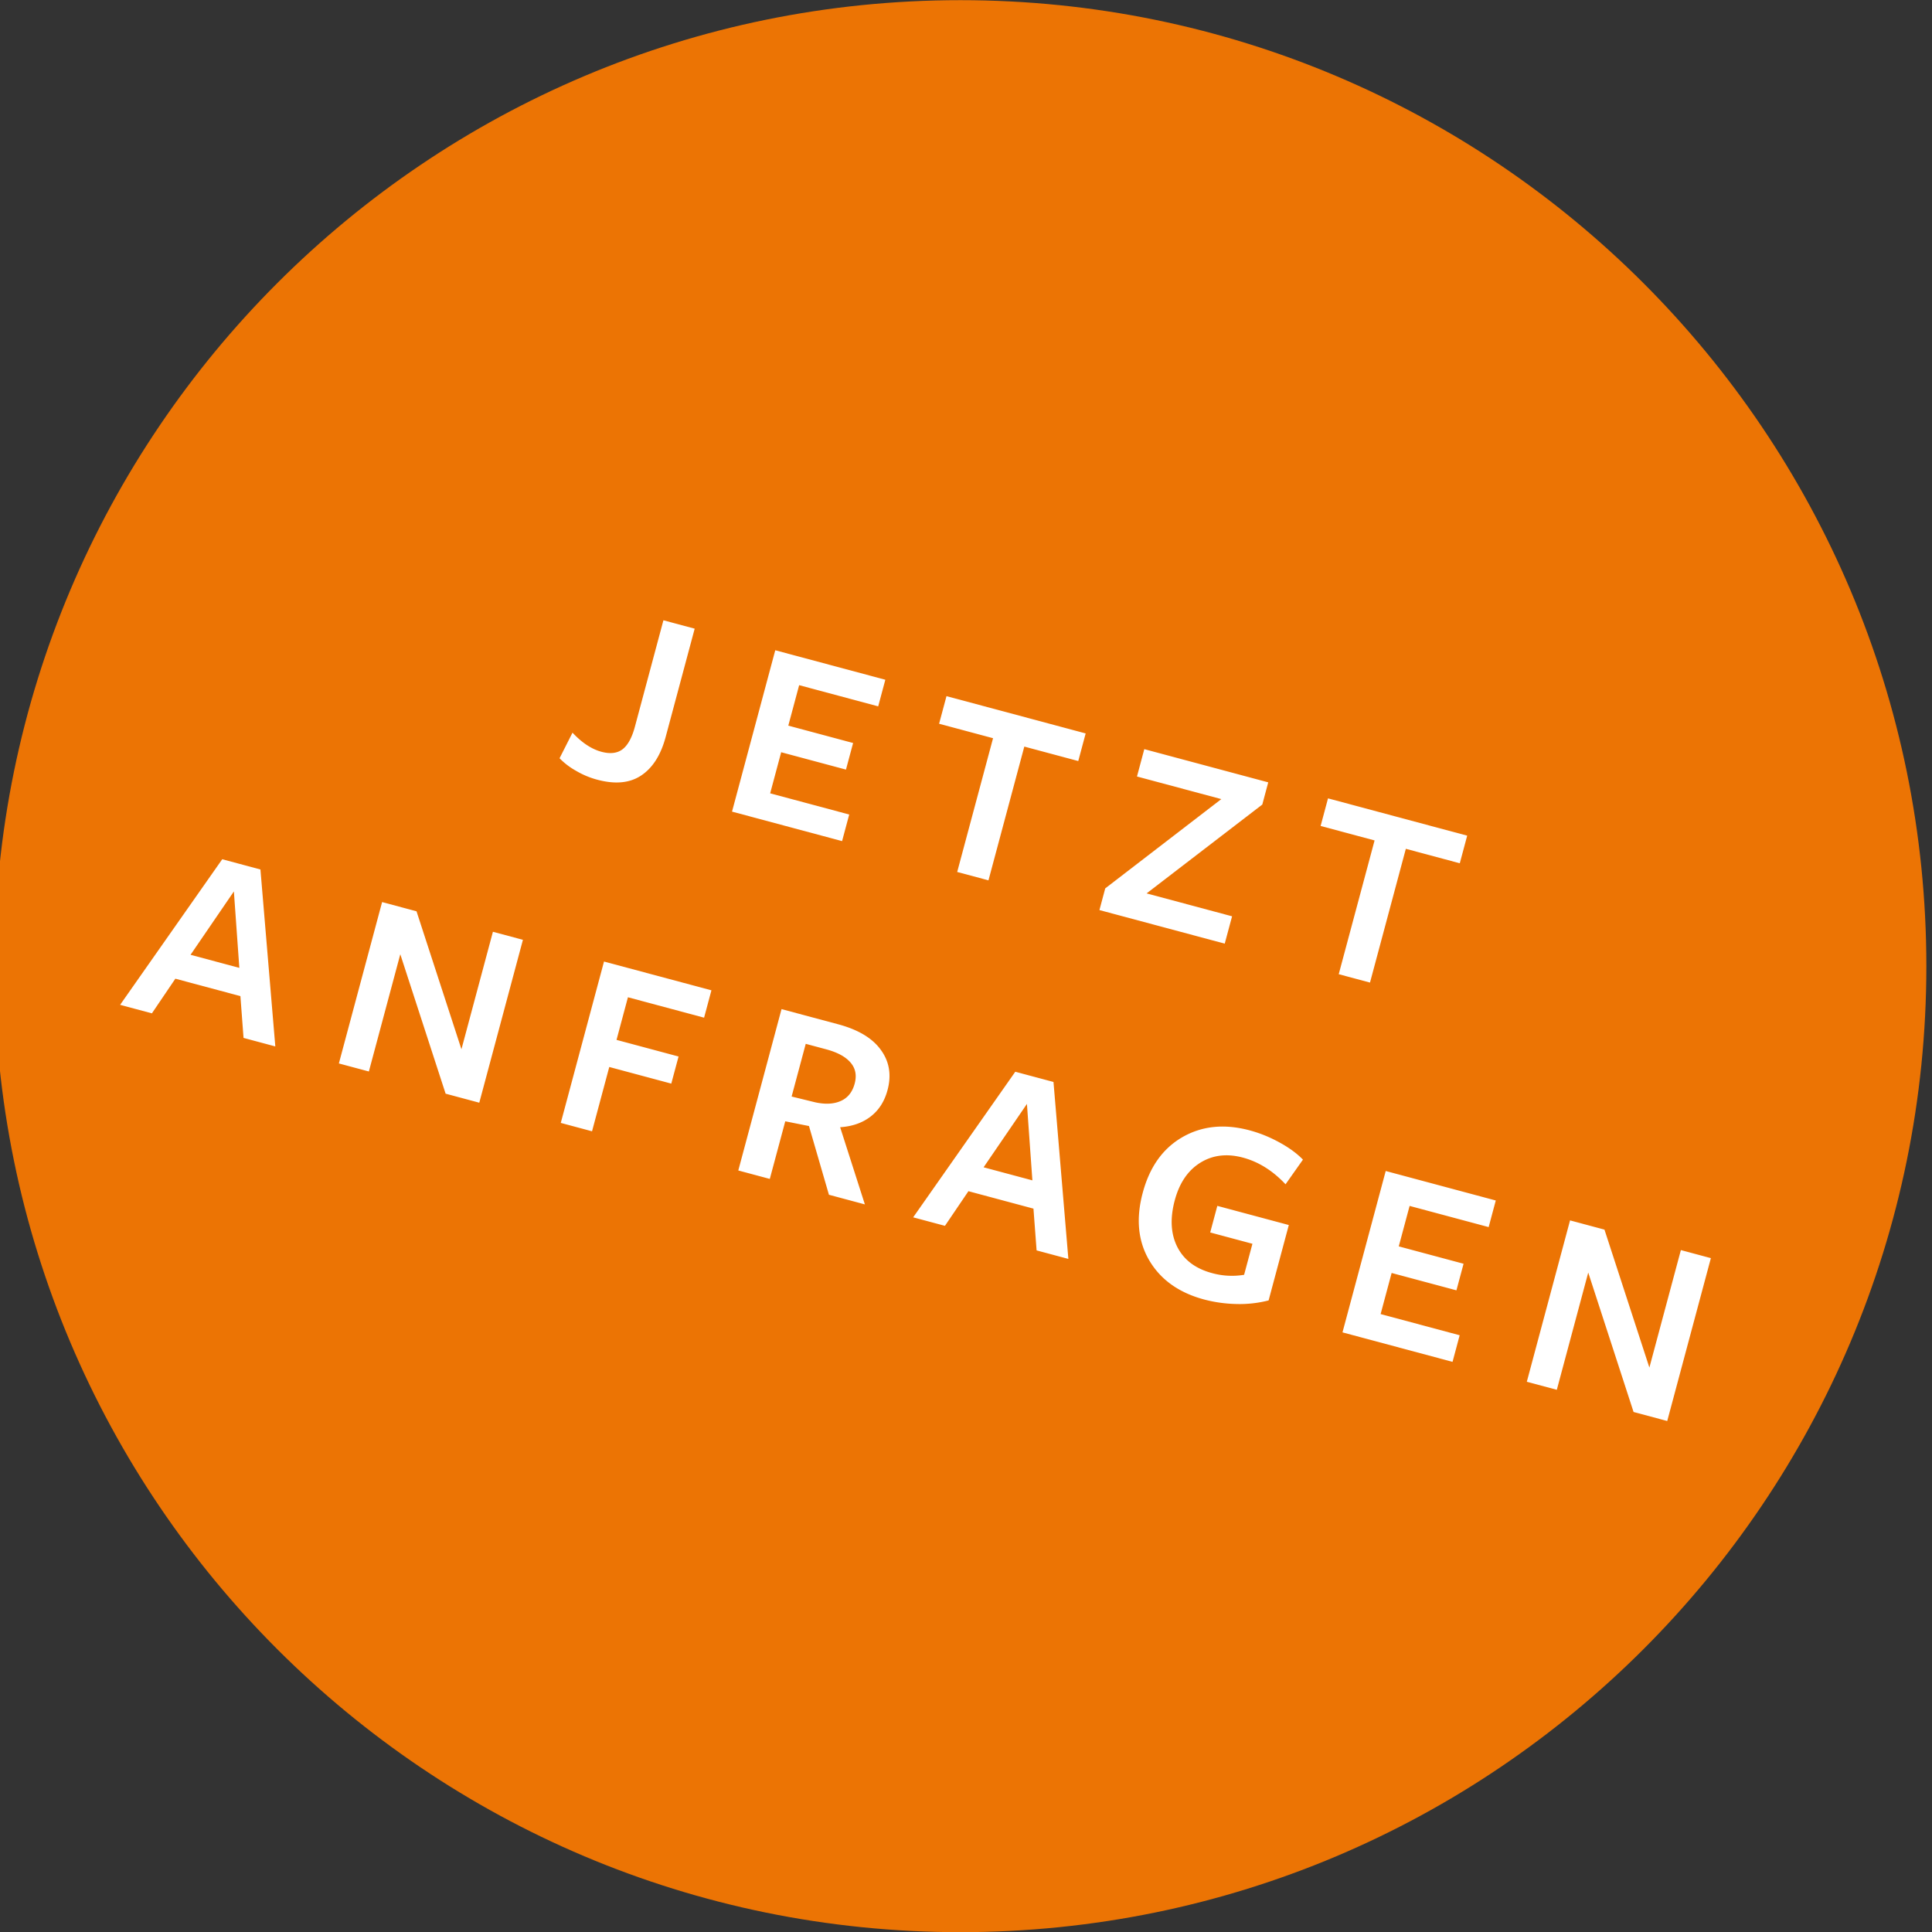 <svg xmlns="http://www.w3.org/2000/svg" fill="none" viewBox="0 0 140 140">
  <rect x="0" y="0" width="140" height="140" fill="#333333" stroke="none"/>
  <g clip-path="url(#a)">
    <path fill="#EC7404" d="M69.591 140.012c38.66 0 70-31.34 70-70s-31.34-70-70-70-70 31.34-70 70 31.34 70 70 70Z"/>
    <path fill="#fff" d="M48.234 53.412c-.35 1.303-.94 2.232-1.774 2.785-.826.55-1.888.65-3.185.302a6.131 6.131 0 0 1-1.54-.647 5.17 5.17 0 0 1-1.187-.906l.938-1.854c.685.732 1.383 1.193 2.096 1.384.633.17 1.142.11 1.526-.178.386-.295.686-.841.9-1.64l2.066-7.71 2.265.608-2.105 7.856ZM61.02 60.95l-7.975-2.137 3.133-11.693 7.976 2.137-.517 1.928-5.728-1.535-.786 2.932 4.696 1.259-.517 1.927-4.695-1.258-.798 2.978 5.728 1.535-.517 1.927Zm17.115-5.802-3.91-1.048-2.597 9.693-2.266-.607 2.598-9.693-3.91-1.048.536-2 10.085 2.702-.536 2ZM88.75 68.38l-9.081-2.433.42-1.571 8.412-6.47-6.111-1.638.53-1.982 8.981 2.406-.43 1.608-8.384 6.439 6.194 1.66-.532 1.981Zm17.032-5.824-3.91-1.048-2.597 9.693-2.266-.607 2.598-9.693-3.91-1.048.536-2 10.085 2.702-.536 2Zm-86.91.45 1.078 12.822-2.302-.617-.227-3.028-4.714-1.263-1.7 2.511-2.303-.617 7.4-10.55 2.768.742Zm-1.529 7.13-.395-5.54-3.14 4.592 3.535.948Zm16.095 5.898 2.281-8.514 2.174.583-3.162 11.803-2.44-.654-3.284-10.104-2.277 8.496-2.174-.582 3.133-11.694 2.494.669 3.255 9.997Zm7.198 5.336 3.133-11.693 7.784 2.085-.532 1.983-5.518-1.479-.827 3.088 4.495 1.205-.527 1.964-4.494-1.205-1.249 4.66-2.265-.608Zm16.267-.116-1.12 4.175-2.283-.612 3.133-11.693 4.102 1.099c1.456.39 2.488 1.01 3.096 1.858.616.843.777 1.814.483 2.91-.22.822-.63 1.463-1.23 1.922-.592.455-1.326.712-2.204.77l1.792 5.592-2.604-.698-1.446-4.98-1.72-.343Zm.461-1.795 1.718.421c.735.158 1.35.124 1.849-.102.504-.224.838-.643 1.003-1.259.16-.596.06-1.103-.298-1.519-.357-.422-.947-.743-1.769-.963l-1.48-.397-1.023 3.819Zm18.976-1.055 1.078 12.822-2.302-.617-.227-3.027-4.713-1.263-1.701 2.51-2.303-.616 7.4-10.55 2.768.741Zm-1.529 7.13-.395-5.54-3.14 4.593 3.535.947Zm17.117 8.699a8.45 8.45 0 0 1-2.313.261 9.95 9.95 0 0 1-2.36-.328c-1.82-.488-3.144-1.43-3.971-2.827-.82-1.395-.98-3.03-.477-4.906.502-1.876 1.463-3.22 2.882-4.035 1.42-.814 3.043-.977 4.87-.487.73.196 1.446.485 2.147.869.706.385 1.276.802 1.71 1.251l-1.261 1.787c-.924-.985-1.953-1.63-3.086-1.933-1.163-.312-2.195-.187-3.096.374-.894.557-1.508 1.463-1.845 2.718-.352 1.315-.29 2.445.189 3.39.48.937 1.316 1.566 2.51 1.886a5.393 5.393 0 0 0 2.326.124l.603-2.248-3.06-.82.516-1.927 5.18 1.388-1.464 5.463Zm13.329 4.453-7.975-2.137 3.133-11.694 7.975 2.137-.516 1.928-5.728-1.535-.786 2.932 4.696 1.259-.517 1.927-4.696-1.258-.798 2.978 5.728 1.535-.516 1.928Zm14.264.414 2.282-8.514 2.174.583-3.163 11.803-2.439-.654-3.285-10.104-2.277 8.496-2.174-.582 3.133-11.694 2.494.669 3.255 9.997Z"/>
  </g>
  <defs>
    <clipPath id="a">
      <path fill="#fff" d="M0 0h140v140H0z"/>
    </clipPath>
  </defs>
</svg>
